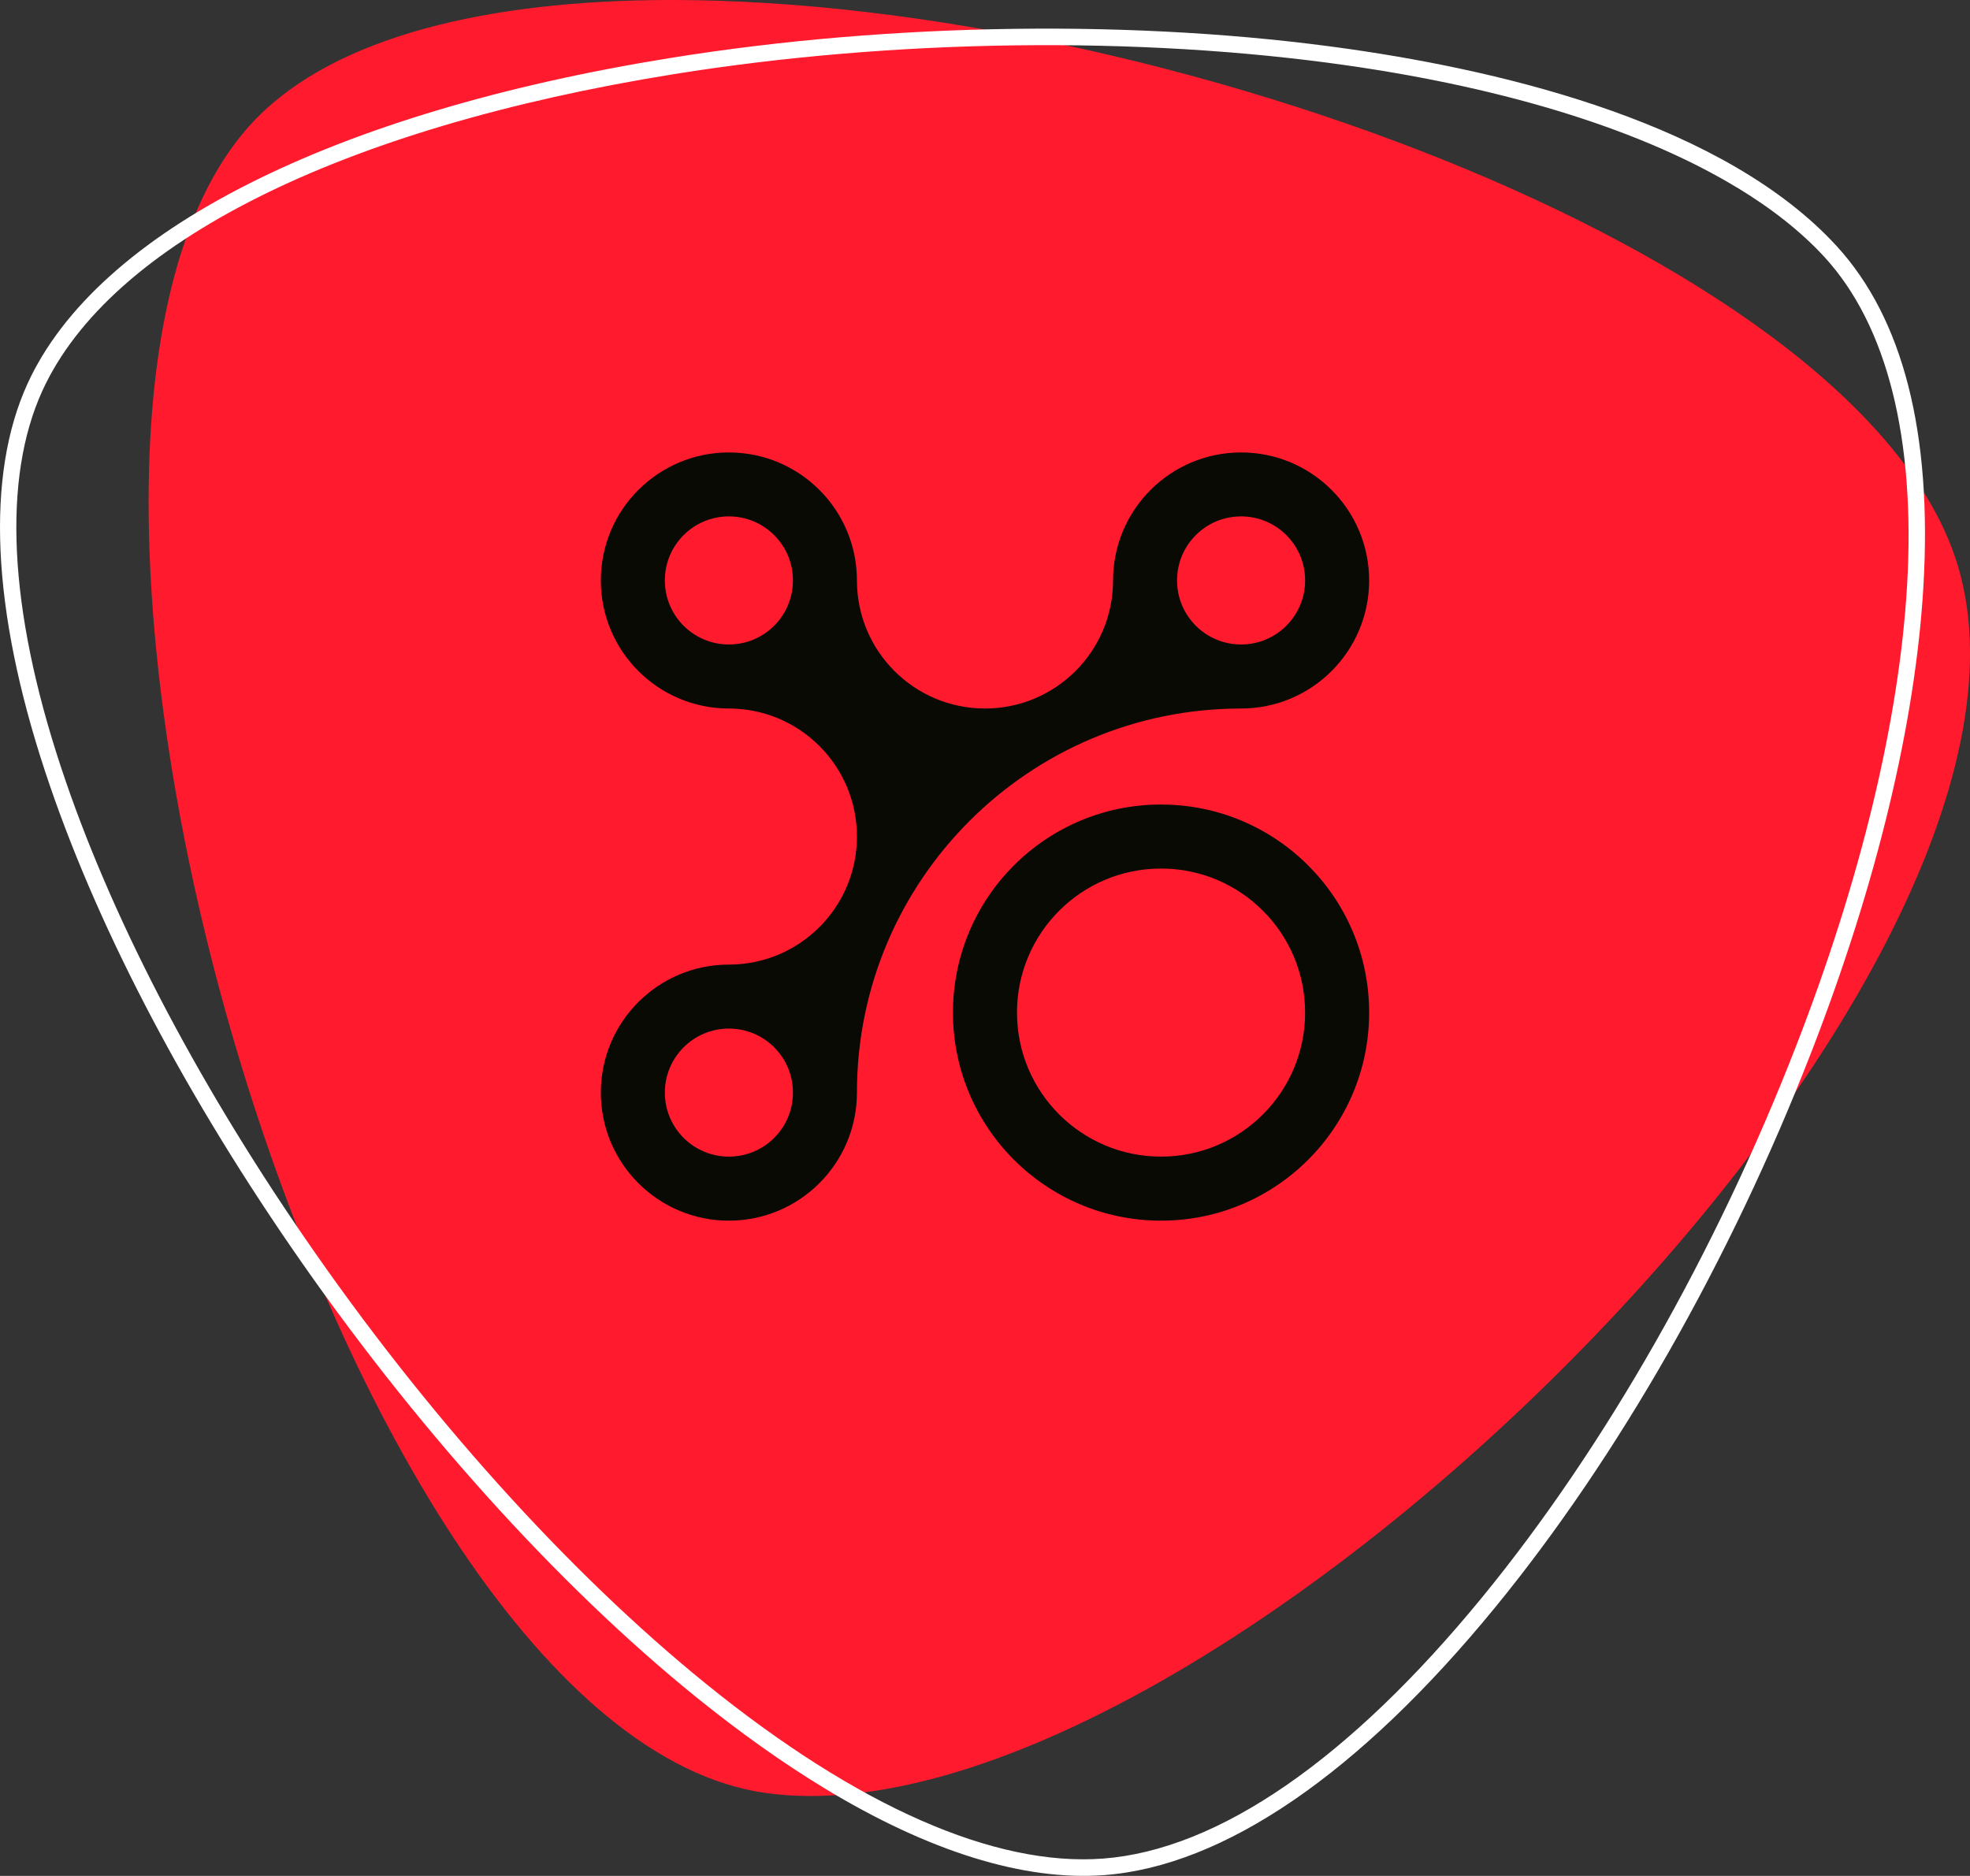 <?xml version="1.0" encoding="UTF-8"?>
<svg id="Layer_2" data-name="Layer 2" xmlns="http://www.w3.org/2000/svg" viewBox="0 0 499.84 476.02">
  <rect x="0" y="0" width="499.84" height="476.02" fill="#333333" stroke="none"/>
  <defs>
    <style>
      .cls-1 {
        fill: #ff1b2d;
      }

      .cls-2 {
        fill: #fff;
      }

      .cls-3 {
        fill: #0a0a04;
      }
    </style>
  </defs>
  <g id="Layer_1-2" data-name="Layer 1">
    <g>
      <path class="cls-1" d="M169.87,0c-46.04,.07-84.59,9.22-105,30.23C-10.74,108.06,84.15,439.7,194.36,454.99c110.21,15.3,334.19-204.96,302.43-311.32C473.67,66.24,295.38,.18,170.92,0h-1.05Z"/>
      <path class="cls-2" d="M209.14,453.75c-10.52-6.39-21.41-14.12-32.57-23.15-35.35-28.62-71.86-69.21-102.81-114.28-28.38-41.32-49.92-82.98-62.29-120.48C-2.11,154.7-3.66,120.65,6.98,97.37,24.68,58.65,84.23,28.5,170.35,14.67c56.2-9.03,118.91-9.84,172.05-2.22,40.81,5.85,95.37,19.25,123.55,49.93,16.91,18.41,24.34,47.48,22.07,86.39-2.02,34.66-11.86,75.55-28.45,118.25-20.47,52.67-48.98,102.73-80.29,140.96-34.47,42.09-68.74,65.55-99.1,67.84l-.16-2.1,.16,2.1c-20.44,1.54-44.59-6.02-71.04-22.07M440.83,47.66c-23.69-14.38-57.7-25.14-99.01-31.06-52.75-7.56-115.01-6.75-170.81,2.21C86.28,32.44,27.87,61.71,10.76,99.14,.57,121.42,2.18,154.41,15.42,194.51c12.25,37.12,33.61,78.41,61.76,119.41,30.73,44.75,66.95,85.02,102,113.4,38.37,31.07,73.18,46.39,100.69,44.31,29.21-2.21,62.48-25.14,96.21-66.33,31.04-37.9,59.31-87.55,79.62-139.82,16.44-42.29,26.18-82.74,28.18-116.97,2.17-37.19-5.08-65.98-20.96-83.28-5.8-6.32-13.22-12.2-22.07-17.57"/>
      <path class="cls-3" d="M294.59,293.5c-20.19,0-36.55-16.36-36.55-36.55s16.36-36.55,36.55-36.55,36.55,16.36,36.55,36.55-16.36,36.55-36.55,36.55m0-89.35c-29.17,0-52.8,23.62-52.8,52.8,0,29.16,23.63,52.8,52.8,52.8s52.8-23.64,52.8-52.8-23.63-52.79-52.8-52.79"/>
      <path class="cls-3" d="M314.9,163.54c-8.98,0-16.25-7.27-16.25-16.25s7.26-16.25,16.25-16.25,16.24,7.27,16.24,16.25-7.26,16.25-16.24,16.25m-129.96,129.96c-8.98,0-16.25-7.28-16.25-16.24s7.27-16.25,16.25-16.25,16.25,7.26,16.25,16.25-7.27,16.24-16.25,16.24m0-129.96c-8.98,0-16.25-7.27-16.25-16.25s7.27-16.25,16.25-16.25,16.25,7.27,16.25,16.25-7.27,16.25-16.25,16.25m129.96-48.73c-17.94,0-32.49,14.55-32.49,32.49s-14.55,32.49-32.49,32.49-32.49-14.55-32.49-32.49-14.55-32.49-32.49-32.49-32.49,14.55-32.49,32.49,14.55,32.49,32.49,32.49,32.49,14.55,32.49,32.49-14.54,32.49-32.49,32.49-32.49,14.55-32.49,32.49,14.55,32.49,32.49,32.49,32.49-14.56,32.49-32.49c0-53.82,43.63-97.47,97.47-97.47,17.94,0,32.49-14.55,32.49-32.49s-14.55-32.49-32.49-32.49"/>
    </g>
  </g>
</svg>